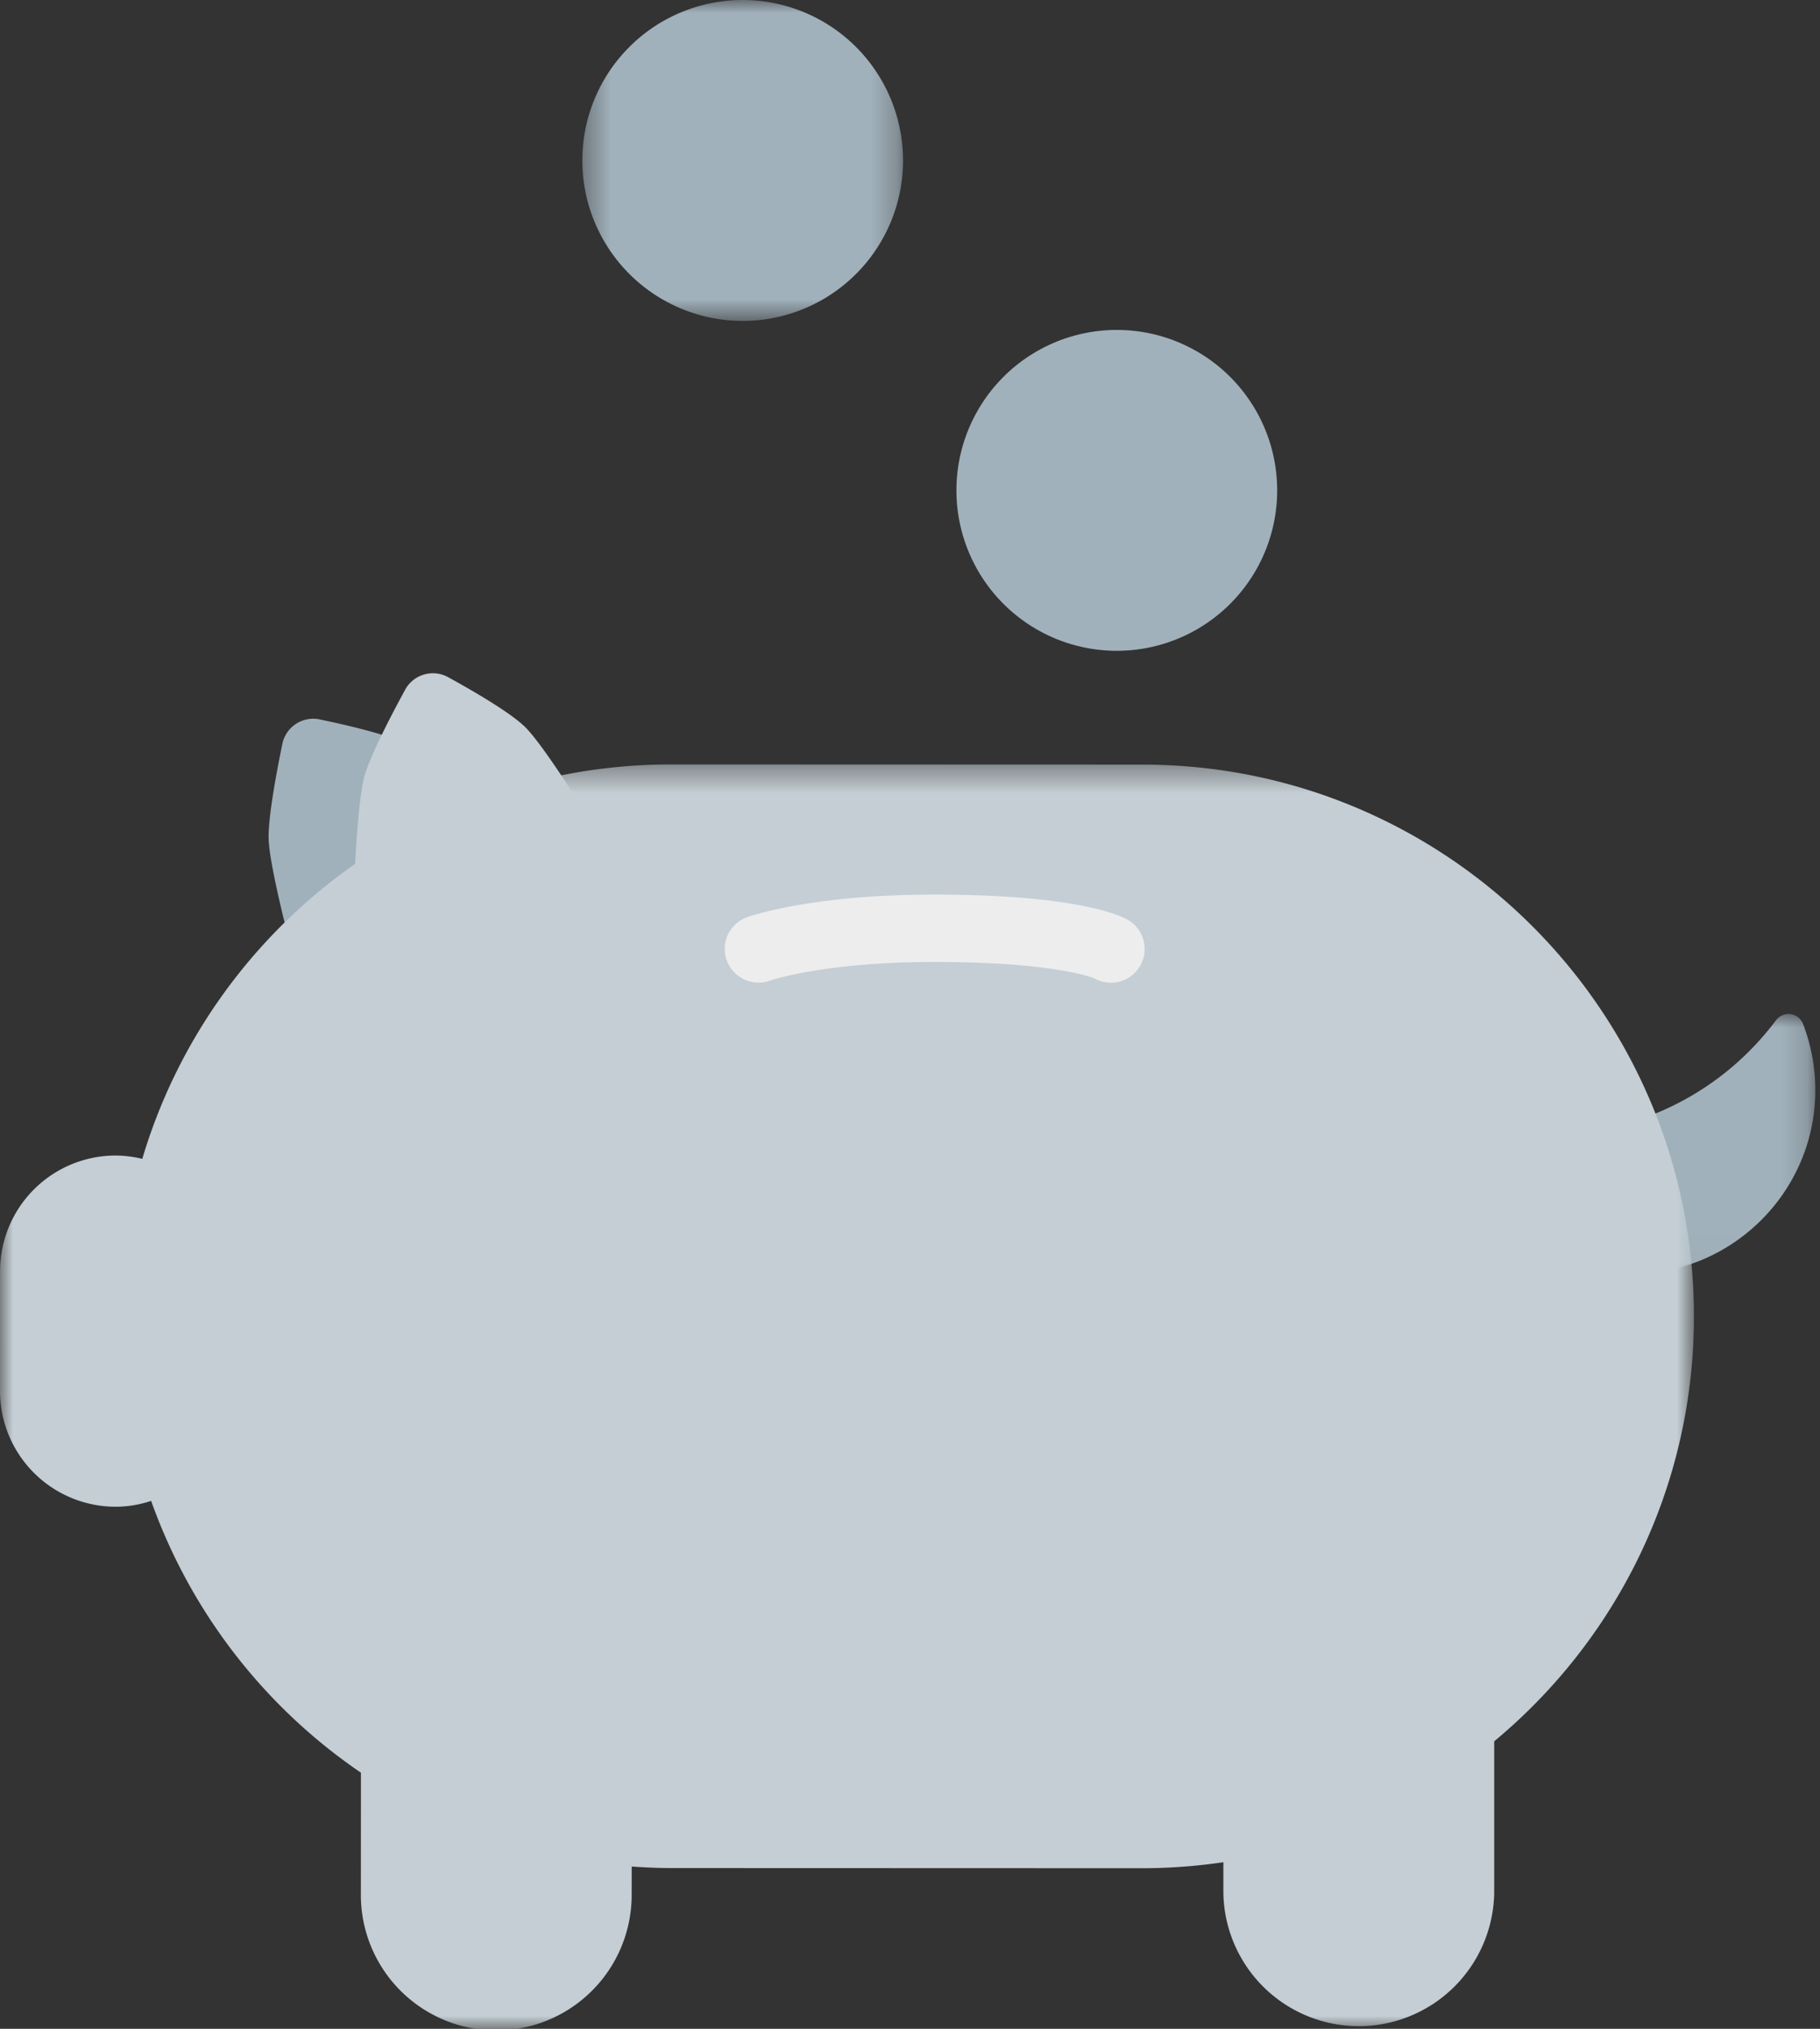 <?xml version="1.0" encoding="UTF-8"?> <svg xmlns="http://www.w3.org/2000/svg" fill="none" viewBox="0 0 70 78"><rect x="0" y="0" width="70" height="78" fill="#333333" stroke="none"/><path fill-rule="evenodd" clip-rule="evenodd" d="M15.787 34.87l-2.897 1.82c-.698.437-1.62.069-1.822-.73-.319-1.27-.707-2.943-.735-3.684-.03-.797.288-2.513.527-3.677a1.212 1.212 0 011.436-.94c1.112.232 2.704.607 3.4.973.671.355 2.112 1.555 3.16 2.461.618.533.542 1.51-.149 1.944l-2.92 1.833z" fill="#A1B1BB"></path><mask id="a" maskUnits="userSpaceOnUse" x="55" y="38" width="15" height="11"><path d="M55.769 38.985h14.05v9.991H55.77v-9.991z" fill="#fff"></path></mask><g mask="url(#a)"><path fill-rule="evenodd" clip-rule="evenodd" d="M69.813 42.23c-.158 3.632-3.11 6.581-6.738 6.74a7.06 7.06 0 01-7.306-6.03c1.178.435 2.452.673 3.783.675 3.583 0 6.764-1.724 8.757-4.392a.6.6 0 011.038.144c.34.881.511 1.85.466 2.864z" fill="#A1B1BB"></path></g><mask id="b" maskUnits="userSpaceOnUse" x="0" y="29" width="66" height="50"><path d="M0 29.39h65.151V78H0V29.39z" fill="#fff"></path></mask><g mask="url(#b)"><path fill-rule="evenodd" clip-rule="evenodd" d="M43.942 29.396l-18.128-.006c-9.616-.003-17.737 6.393-20.341 15.164a4.41 4.41 0 00-1.034-.128 4.45 4.45 0 00-4.437 4.435L0 53.49a4.453 4.453 0 004.435 4.439c.481 0 .943-.08 1.378-.225a21.273 21.273 0 008.069 10.45l-.002 4.625a5.208 5.208 0 1010.415.005l.002-1.023c.496.035.997.059 1.504.059l18.128.006c1.062 0 2.104-.08 3.124-.23v1.194a5.209 5.209 0 0010.416.004v-5.847c4.69-3.89 7.68-9.761 7.683-16.328.002-11.718-9.492-21.218-21.21-21.223z" fill="#C4CED4"></path></g><path fill-rule="evenodd" clip-rule="evenodd" d="M18.468 33.95l-3.302.894a1.21 1.21 0 01-1.527-1.228c.062-1.309.18-3.025.368-3.738.206-.771 1.01-2.323 1.577-3.363a1.214 1.214 0 011.651-.48c.995.546 2.407 1.369 2.966 1.921.538.535 1.567 2.104 2.306 3.274a1.216 1.216 0 01-.711 1.818l-3.328.901z" fill="#C4CED4"></path><path fill-rule="evenodd" clip-rule="evenodd" d="M49.122 18.855a6.168 6.168 0 01-6.17 6.166 6.168 6.168 0 116.17-6.166z" fill="#A1B1BB"></path><mask id="c" maskUnits="userSpaceOnUse" x="22" y="0" width="13" height="13"><path d="M22.396 0h12.337v12.338H22.398V0z" fill="#fff"></path></mask><g mask="url(#c)"><path fill-rule="evenodd" clip-rule="evenodd" d="M34.733 6.17a6.171 6.171 0 01-6.17 6.169 6.173 6.173 0 01-6.166-6.173A6.17 6.17 0 0128.566 0a6.17 6.17 0 016.166 6.17z" fill="#A1B1BB"></path></g><path fill-rule="evenodd" clip-rule="evenodd" d="M42.731 37.783c-.218 0-.44-.054-.641-.169-.009 0-1.454-.628-6.14-.63h-.013c-4.234 0-6.312.713-6.331.721a1.305 1.305 0 01-1.656-.784 1.295 1.295 0 01.776-1.655c.098-.037 2.46-.873 7.21-.873h.016c5.453.002 7.141.808 7.425.97a1.297 1.297 0 01-.646 2.42z" fill="#EDEDEE"></path></svg> 